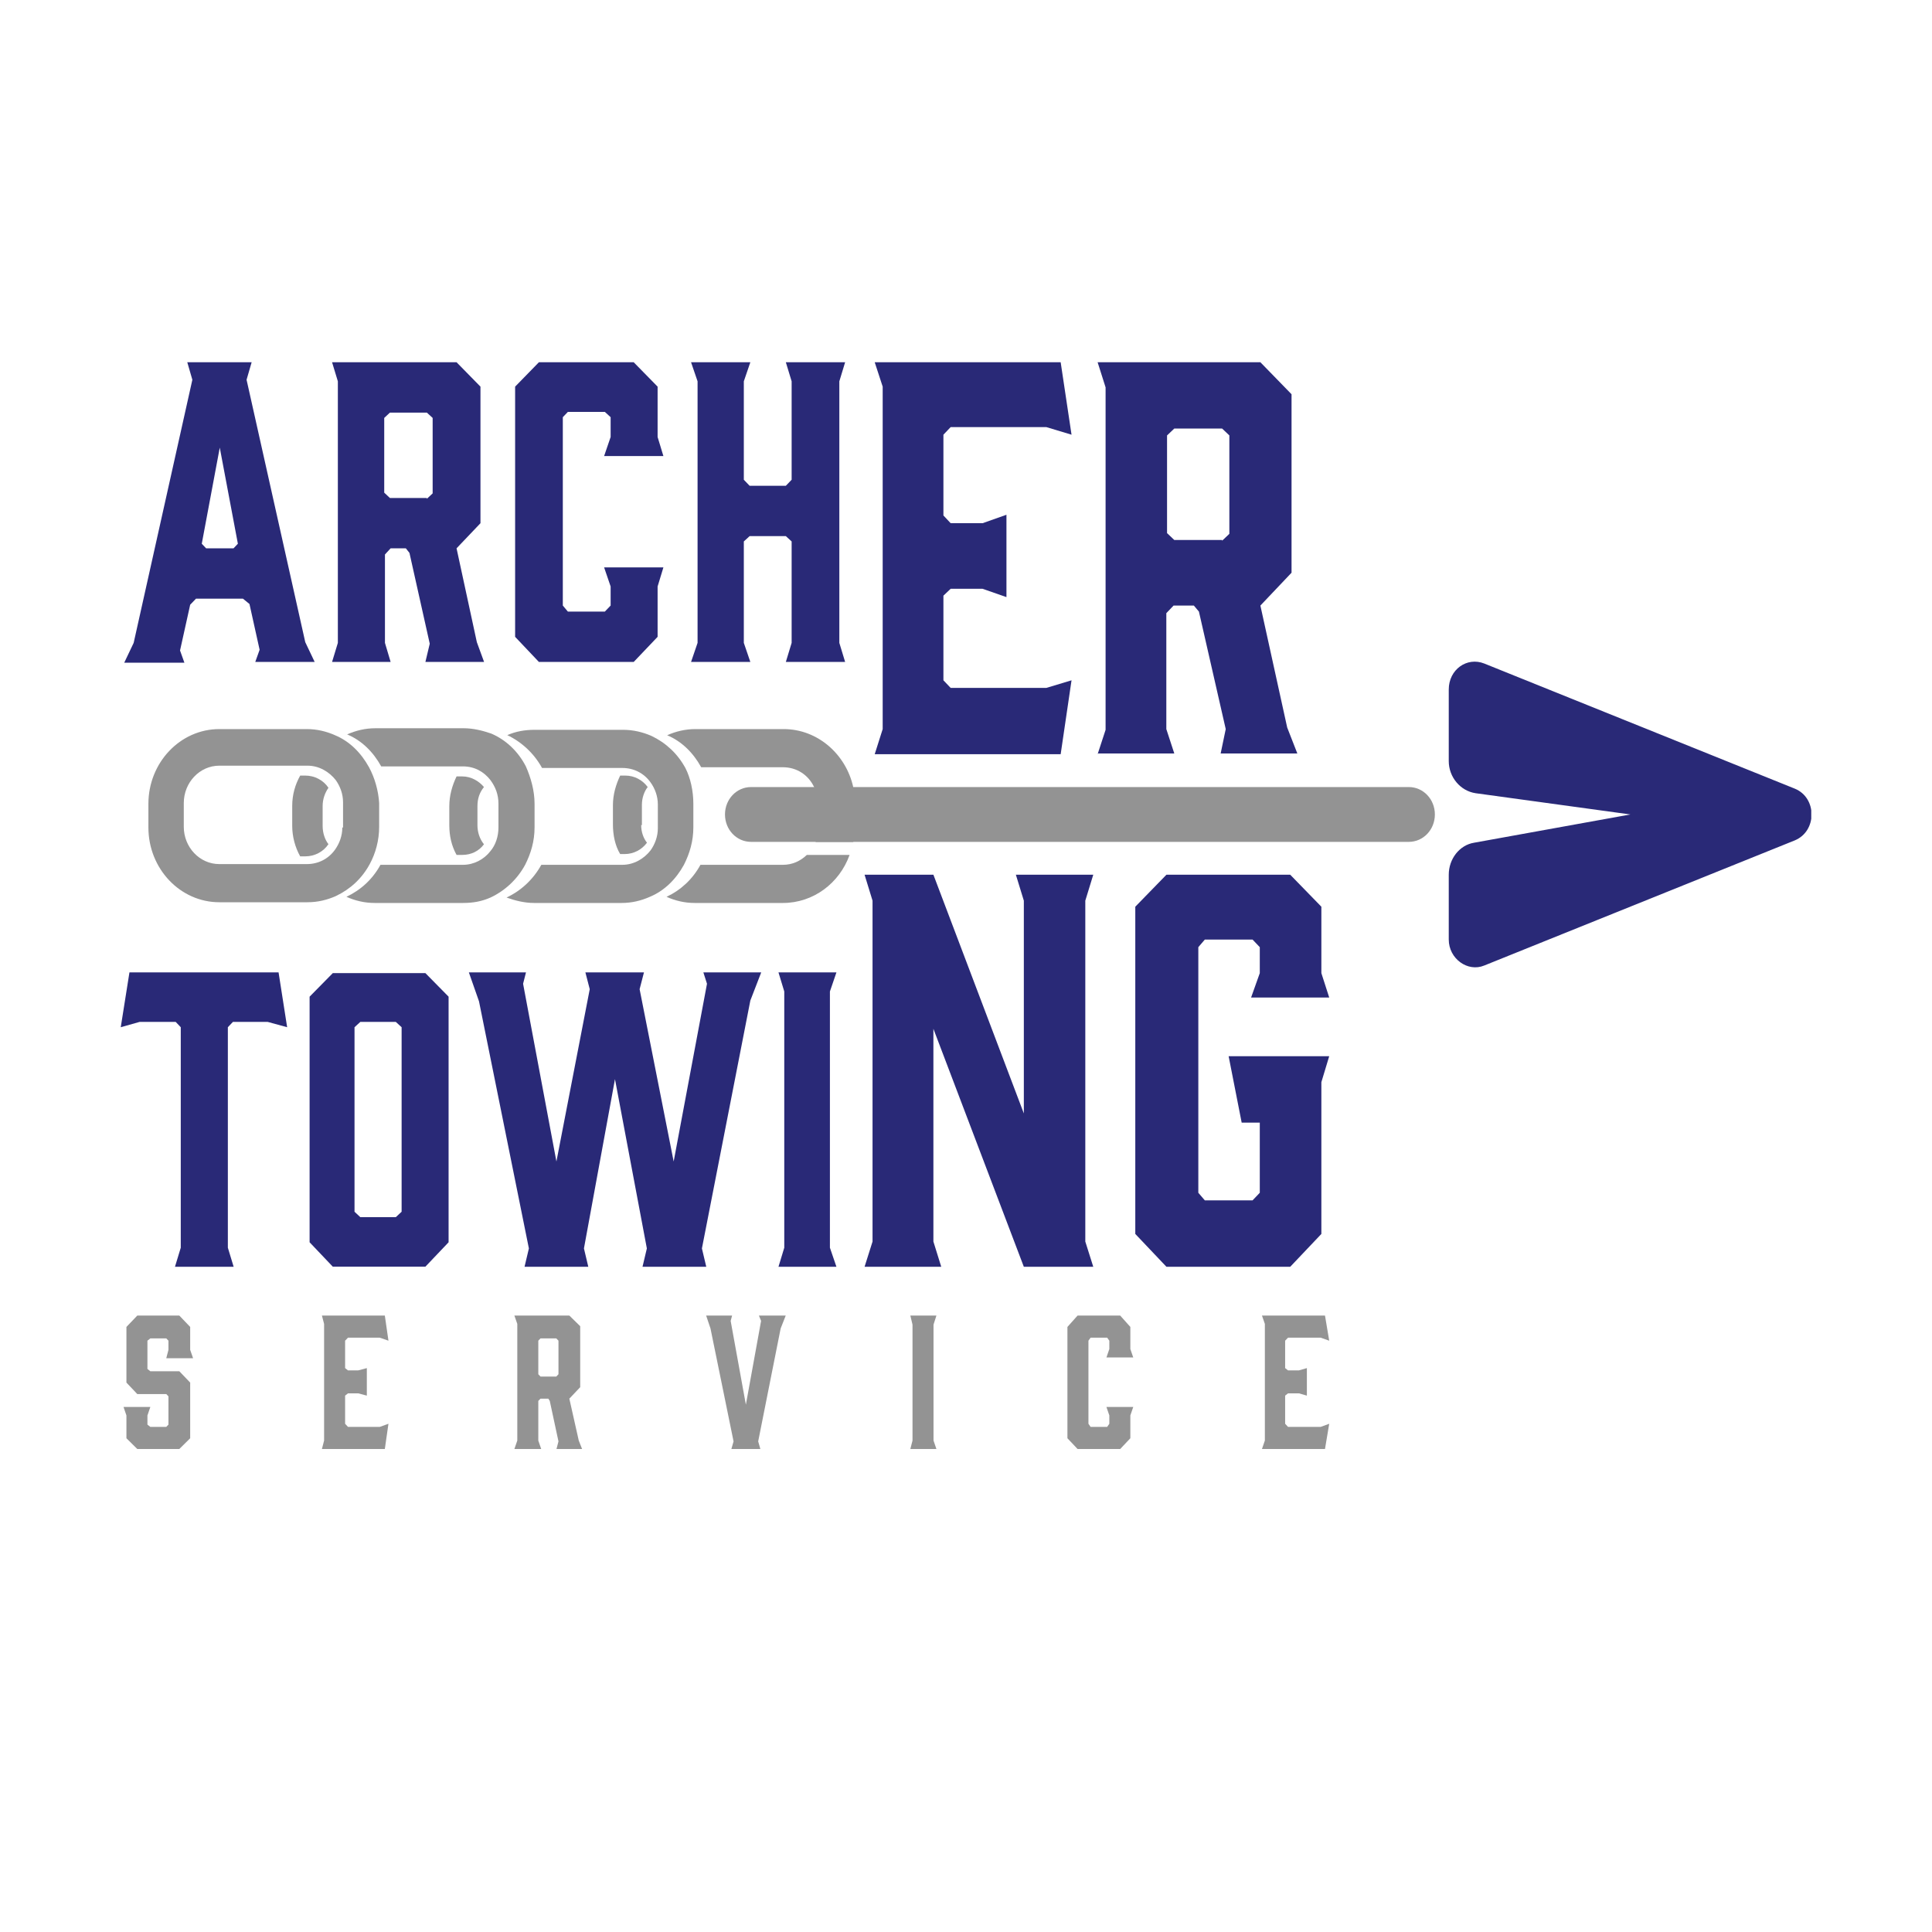 <svg width="16" height="16" viewBox="0 0 16 16" fill="none" xmlns="http://www.w3.org/2000/svg">
<g clip-path="url(#clip0_1400_2917)">
<path d="M2.606 5.482H2.114L2.15 5.381L2.066 5.002L2.012 4.958H1.623L1.575 5.008L1.491 5.387L1.527 5.488H1.029L1.107 5.324L1.593 3.145L1.551 3H2.084L2.042 3.145L2.528 5.318L2.606 5.482ZM1.707 4.541H1.934L1.97 4.503L1.82 3.707L1.671 4.503L1.707 4.541Z" fill="#292977"/>
<path d="M2.75 5.482L2.798 5.324V3.158L2.75 3H3.781L3.979 3.202V4.333L3.781 4.541L3.949 5.318L4.009 5.482H3.523L3.559 5.331L3.391 4.579L3.361 4.541H3.235L3.188 4.592V5.324L3.235 5.482H2.75ZM3.535 4.131L3.583 4.086V3.461L3.535 3.417H3.229L3.182 3.461V4.08L3.229 4.124H3.535V4.131Z" fill="#292977"/>
<path d="M4.266 5.274V3.202L4.463 3H5.248L5.446 3.202V3.619L5.494 3.777H5.003L5.057 3.619V3.455L5.009 3.411H4.703L4.661 3.455V5.015L4.703 5.065H5.009L5.057 5.015V4.857L5.003 4.699H5.494L5.446 4.857V5.274L5.248 5.482H4.463L4.266 5.274Z" fill="#292977"/>
<path d="M5.723 3H6.214L6.16 3.158V3.973L6.208 4.023H6.508L6.556 3.973V3.158L6.508 3H6.999L6.951 3.158V5.324L6.999 5.482H6.508L6.556 5.324V4.484L6.508 4.44H6.208L6.16 4.484V5.324L6.214 5.482H5.723L5.777 5.324V3.158L5.723 3Z" fill="#292977"/>
<path d="M7.244 6.246L7.31 6.038V3.202L7.244 3H8.784L8.874 3.6L8.665 3.537H7.873L7.813 3.6V4.269L7.873 4.333H8.137L8.335 4.263V4.945L8.137 4.876H7.873L7.813 4.933V5.634L7.873 5.697H8.665L8.874 5.634L8.784 6.246H7.244Z" fill="#292977"/>
<path d="M9.09 6.246L9.156 6.044V3.208L9.09 3H10.438L10.696 3.265V4.743L10.438 5.015L10.66 6.025L10.744 6.24H10.109L10.151 6.038L9.929 5.065L9.887 5.015H9.719L9.659 5.078V6.038L9.725 6.24H9.09V6.246ZM10.121 4.478L10.181 4.421V3.606L10.121 3.549H9.725L9.665 3.606V4.415L9.725 4.472H10.121V4.478Z" fill="#292977"/>
<path d="M2.378 8.507L2.217 8.463H1.929L1.887 8.507V10.333L1.935 10.491H1.449L1.497 10.333V8.507L1.455 8.463H1.156L1 8.507L1.072 8.053H2.307L2.378 8.507Z" fill="#292977"/>
<path d="M3.715 8.254V10.288L3.523 10.49H2.756L2.564 10.288V8.254L2.756 8.059H3.523L3.715 8.254ZM3.278 8.463H2.984L2.936 8.507V10.035L2.984 10.08H3.278L3.326 10.035V8.507L3.278 8.463Z" fill="#292977"/>
<path d="M5.813 10.339L5.849 10.491H5.321L5.357 10.339L5.093 8.937L4.836 10.339L4.872 10.491H4.344L4.38 10.339L3.967 8.293L3.883 8.053H4.356L4.332 8.147L4.608 9.619L4.884 8.192L4.848 8.053H5.333L5.297 8.192L5.579 9.619L5.855 8.147L5.825 8.053H6.304L6.214 8.286L5.813 10.339Z" fill="#292977"/>
<path d="M6.927 10.491H6.447L6.495 10.333V8.211L6.447 8.053H6.927L6.873 8.211V10.333L6.927 10.491Z" fill="#292977"/>
<path d="M7.795 10.491H7.16L7.226 10.282V7.459L7.16 7.244H7.73L8.479 9.221V7.459L8.413 7.244H9.054L8.988 7.459V10.282L9.054 10.491H8.479L7.73 8.52V10.282L7.795 10.491Z" fill="#292977"/>
<path d="M9.402 10.219V7.509L9.66 7.244H10.685L10.943 7.509V8.059L11.008 8.261H10.361L10.433 8.059V7.844L10.373 7.781H9.978L9.924 7.844V9.878L9.978 9.941H10.373L10.433 9.878V9.297H10.283L10.175 8.747H11.008L10.943 8.962V10.219L10.685 10.491H9.66L9.402 10.219Z" fill="#292977"/>
<path d="M3.954 6.834C3.954 6.891 3.972 6.948 4.008 6.992C3.966 7.049 3.901 7.08 3.829 7.08H3.781C3.739 7.004 3.721 6.922 3.721 6.834V6.676C3.721 6.588 3.745 6.505 3.781 6.43H3.829C3.901 6.43 3.966 6.468 4.008 6.518C3.972 6.562 3.954 6.613 3.954 6.676V6.834Z" fill="#939393"/>
<path d="M5.742 6.657V6.852C5.742 6.966 5.712 7.067 5.664 7.162C5.598 7.282 5.502 7.377 5.382 7.427C5.31 7.459 5.232 7.478 5.148 7.478H4.423C4.345 7.478 4.267 7.459 4.195 7.433C4.315 7.377 4.417 7.282 4.483 7.162H5.154C5.25 7.162 5.334 7.111 5.388 7.042C5.424 6.991 5.448 6.928 5.448 6.859V6.663C5.448 6.593 5.424 6.53 5.388 6.48C5.334 6.404 5.25 6.36 5.154 6.36H4.489C4.423 6.24 4.321 6.145 4.201 6.088C4.273 6.057 4.345 6.044 4.429 6.044H5.16C5.244 6.044 5.322 6.063 5.394 6.094C5.514 6.151 5.61 6.24 5.676 6.36C5.718 6.442 5.742 6.549 5.742 6.657Z" fill="#939393"/>
<path d="M5.31 6.833C5.31 6.89 5.328 6.941 5.358 6.979C5.316 7.035 5.25 7.073 5.172 7.073H5.136C5.094 7.004 5.076 6.915 5.076 6.827V6.669C5.076 6.581 5.1 6.499 5.136 6.423H5.178C5.256 6.423 5.322 6.461 5.364 6.518C5.334 6.555 5.316 6.612 5.316 6.663V6.833H5.31Z" fill="#939393"/>
<path d="M6.682 7.08H7.036C6.952 7.314 6.736 7.478 6.484 7.478H5.753C5.669 7.478 5.591 7.459 5.52 7.427C5.639 7.371 5.735 7.282 5.801 7.162H6.484C6.562 7.162 6.628 7.131 6.682 7.08Z" fill="#939393"/>
<path d="M7.078 6.657V6.853C7.078 6.872 7.078 6.891 7.078 6.91C7.078 6.935 7.072 6.954 7.066 6.973H6.754C6.76 6.954 6.766 6.929 6.772 6.91C6.778 6.891 6.778 6.872 6.778 6.853V6.657C6.778 6.607 6.766 6.556 6.742 6.518C6.694 6.417 6.598 6.354 6.484 6.354H5.807C5.741 6.234 5.645 6.139 5.525 6.089C5.597 6.057 5.675 6.038 5.759 6.038H6.49C6.772 6.038 7.006 6.247 7.066 6.518C7.072 6.562 7.078 6.607 7.078 6.657Z" fill="#939393"/>
<path d="M3.056 6.354C2.99 6.234 2.895 6.139 2.775 6.089C2.703 6.057 2.625 6.038 2.541 6.038H1.816C1.492 6.038 1.229 6.316 1.229 6.657V6.853C1.229 7.194 1.492 7.472 1.816 7.472H2.547C2.631 7.472 2.709 7.453 2.781 7.421C2.901 7.364 2.997 7.276 3.062 7.156C3.11 7.068 3.14 6.96 3.14 6.847V6.651C3.134 6.55 3.104 6.442 3.056 6.354ZM2.835 6.853C2.835 6.922 2.811 6.985 2.775 7.036C2.721 7.112 2.637 7.156 2.541 7.156H1.816C1.654 7.156 1.522 7.017 1.522 6.847V6.651C1.522 6.48 1.654 6.341 1.816 6.341H2.547C2.643 6.341 2.727 6.392 2.781 6.461C2.817 6.512 2.841 6.575 2.841 6.644V6.853H2.835Z" fill="#939393"/>
<path d="M2.672 6.84C2.672 6.897 2.69 6.953 2.72 6.991C2.678 7.054 2.606 7.092 2.528 7.092H2.486C2.444 7.017 2.42 6.928 2.42 6.84V6.675C2.42 6.581 2.444 6.499 2.486 6.423H2.528C2.606 6.423 2.678 6.461 2.72 6.524C2.69 6.568 2.672 6.619 2.672 6.675V6.84Z" fill="#939393"/>
<path d="M4.427 6.657V6.852C4.427 6.966 4.397 7.067 4.349 7.162C4.284 7.282 4.182 7.377 4.062 7.433C3.99 7.465 3.918 7.478 3.834 7.478H3.103C3.019 7.478 2.941 7.459 2.869 7.427C2.989 7.37 3.085 7.282 3.151 7.162H3.834C3.924 7.162 4.008 7.118 4.062 7.048C4.104 6.998 4.128 6.928 4.128 6.852V6.657C4.128 6.581 4.104 6.518 4.062 6.461C4.008 6.391 3.93 6.347 3.834 6.347H3.157C3.091 6.227 2.995 6.132 2.875 6.082C2.947 6.05 3.025 6.031 3.109 6.031H3.84C3.918 6.031 3.996 6.05 4.068 6.075C4.188 6.126 4.29 6.221 4.355 6.347C4.397 6.442 4.427 6.549 4.427 6.657Z" fill="#939393"/>
<path d="M11.883 6.745C11.883 6.871 11.787 6.972 11.667 6.972H6.22C6.1 6.972 6.004 6.871 6.004 6.745C6.004 6.619 6.1 6.518 6.22 6.518H11.667C11.787 6.518 11.883 6.619 11.883 6.745Z" fill="#939393"/>
<path d="M14.863 6.531L12.292 5.495C12.148 5.438 11.998 5.545 11.998 5.71V6.303C11.998 6.436 12.094 6.55 12.22 6.569L13.502 6.745L12.208 6.979C12.088 6.998 11.998 7.112 11.998 7.244V7.781C11.998 7.939 12.154 8.053 12.292 7.996L14.863 6.96C15.049 6.884 15.049 6.606 14.863 6.531Z" fill="#292977"/>
<path d="M1.599 11.248H1.377L1.395 11.179V11.103L1.377 11.084H1.245L1.221 11.103V11.337L1.245 11.356H1.485L1.575 11.45V11.911L1.485 12H1.137L1.047 11.911V11.722L1.023 11.652H1.245L1.221 11.722V11.798L1.245 11.817H1.377L1.395 11.798V11.564L1.377 11.545H1.137L1.047 11.45V10.989L1.137 10.895H1.485L1.575 10.989V11.179L1.599 11.248Z" fill="#939393"/>
<path d="M2.666 12L2.684 11.93V10.964L2.666 10.895H3.187L3.217 11.103L3.145 11.078H2.882L2.858 11.103V11.33L2.882 11.349H2.966L3.038 11.33V11.558L2.966 11.539H2.882L2.858 11.558V11.791L2.882 11.817H3.145L3.217 11.791L3.187 12H2.666Z" fill="#939393"/>
<path d="M4.26 12L4.284 11.93V10.964L4.26 10.895H4.715L4.805 10.983V11.488L4.715 11.583L4.793 11.93L4.823 12.006H4.607L4.625 11.937L4.553 11.602L4.541 11.583H4.476L4.458 11.602V11.93L4.482 12H4.26ZM4.607 11.4L4.625 11.381V11.103L4.607 11.084H4.476L4.458 11.103V11.381L4.476 11.4H4.607Z" fill="#939393"/>
<path d="M6.279 11.937L6.297 12H6.057L6.075 11.937L5.884 11.002L5.848 10.895H6.063L6.051 10.939L6.177 11.633L6.303 10.939L6.285 10.895H6.507L6.465 11.002L6.279 11.937Z" fill="#939393"/>
<path d="M7.755 12H7.539L7.557 11.93V10.97L7.539 10.895H7.755L7.731 10.97V11.93L7.755 12Z" fill="#939393"/>
<path d="M8.84 11.911V10.989L8.924 10.895H9.277L9.361 10.989V11.172L9.385 11.242H9.163L9.187 11.172V11.103L9.169 11.078H9.032L9.014 11.103V11.791L9.032 11.817H9.169L9.187 11.791V11.722L9.163 11.652H9.385L9.361 11.722V11.911L9.277 12H8.924L8.84 11.911Z" fill="#939393"/>
<path d="M10.451 12L10.475 11.93V10.964L10.451 10.895H10.973L11.008 11.103L10.937 11.078H10.667L10.643 11.103V11.33L10.667 11.349H10.757L10.823 11.33V11.558L10.757 11.539H10.667L10.643 11.558V11.791L10.667 11.817H10.937L11.008 11.791L10.973 12H10.451Z" fill="#939393"/>
</g>
<defs>
<clipPath id="clip0_1400_2917">
<rect width="14" height="9" fill="white" transform="translate(1 3)"/>
</clipPath>
</defs>
</svg>
